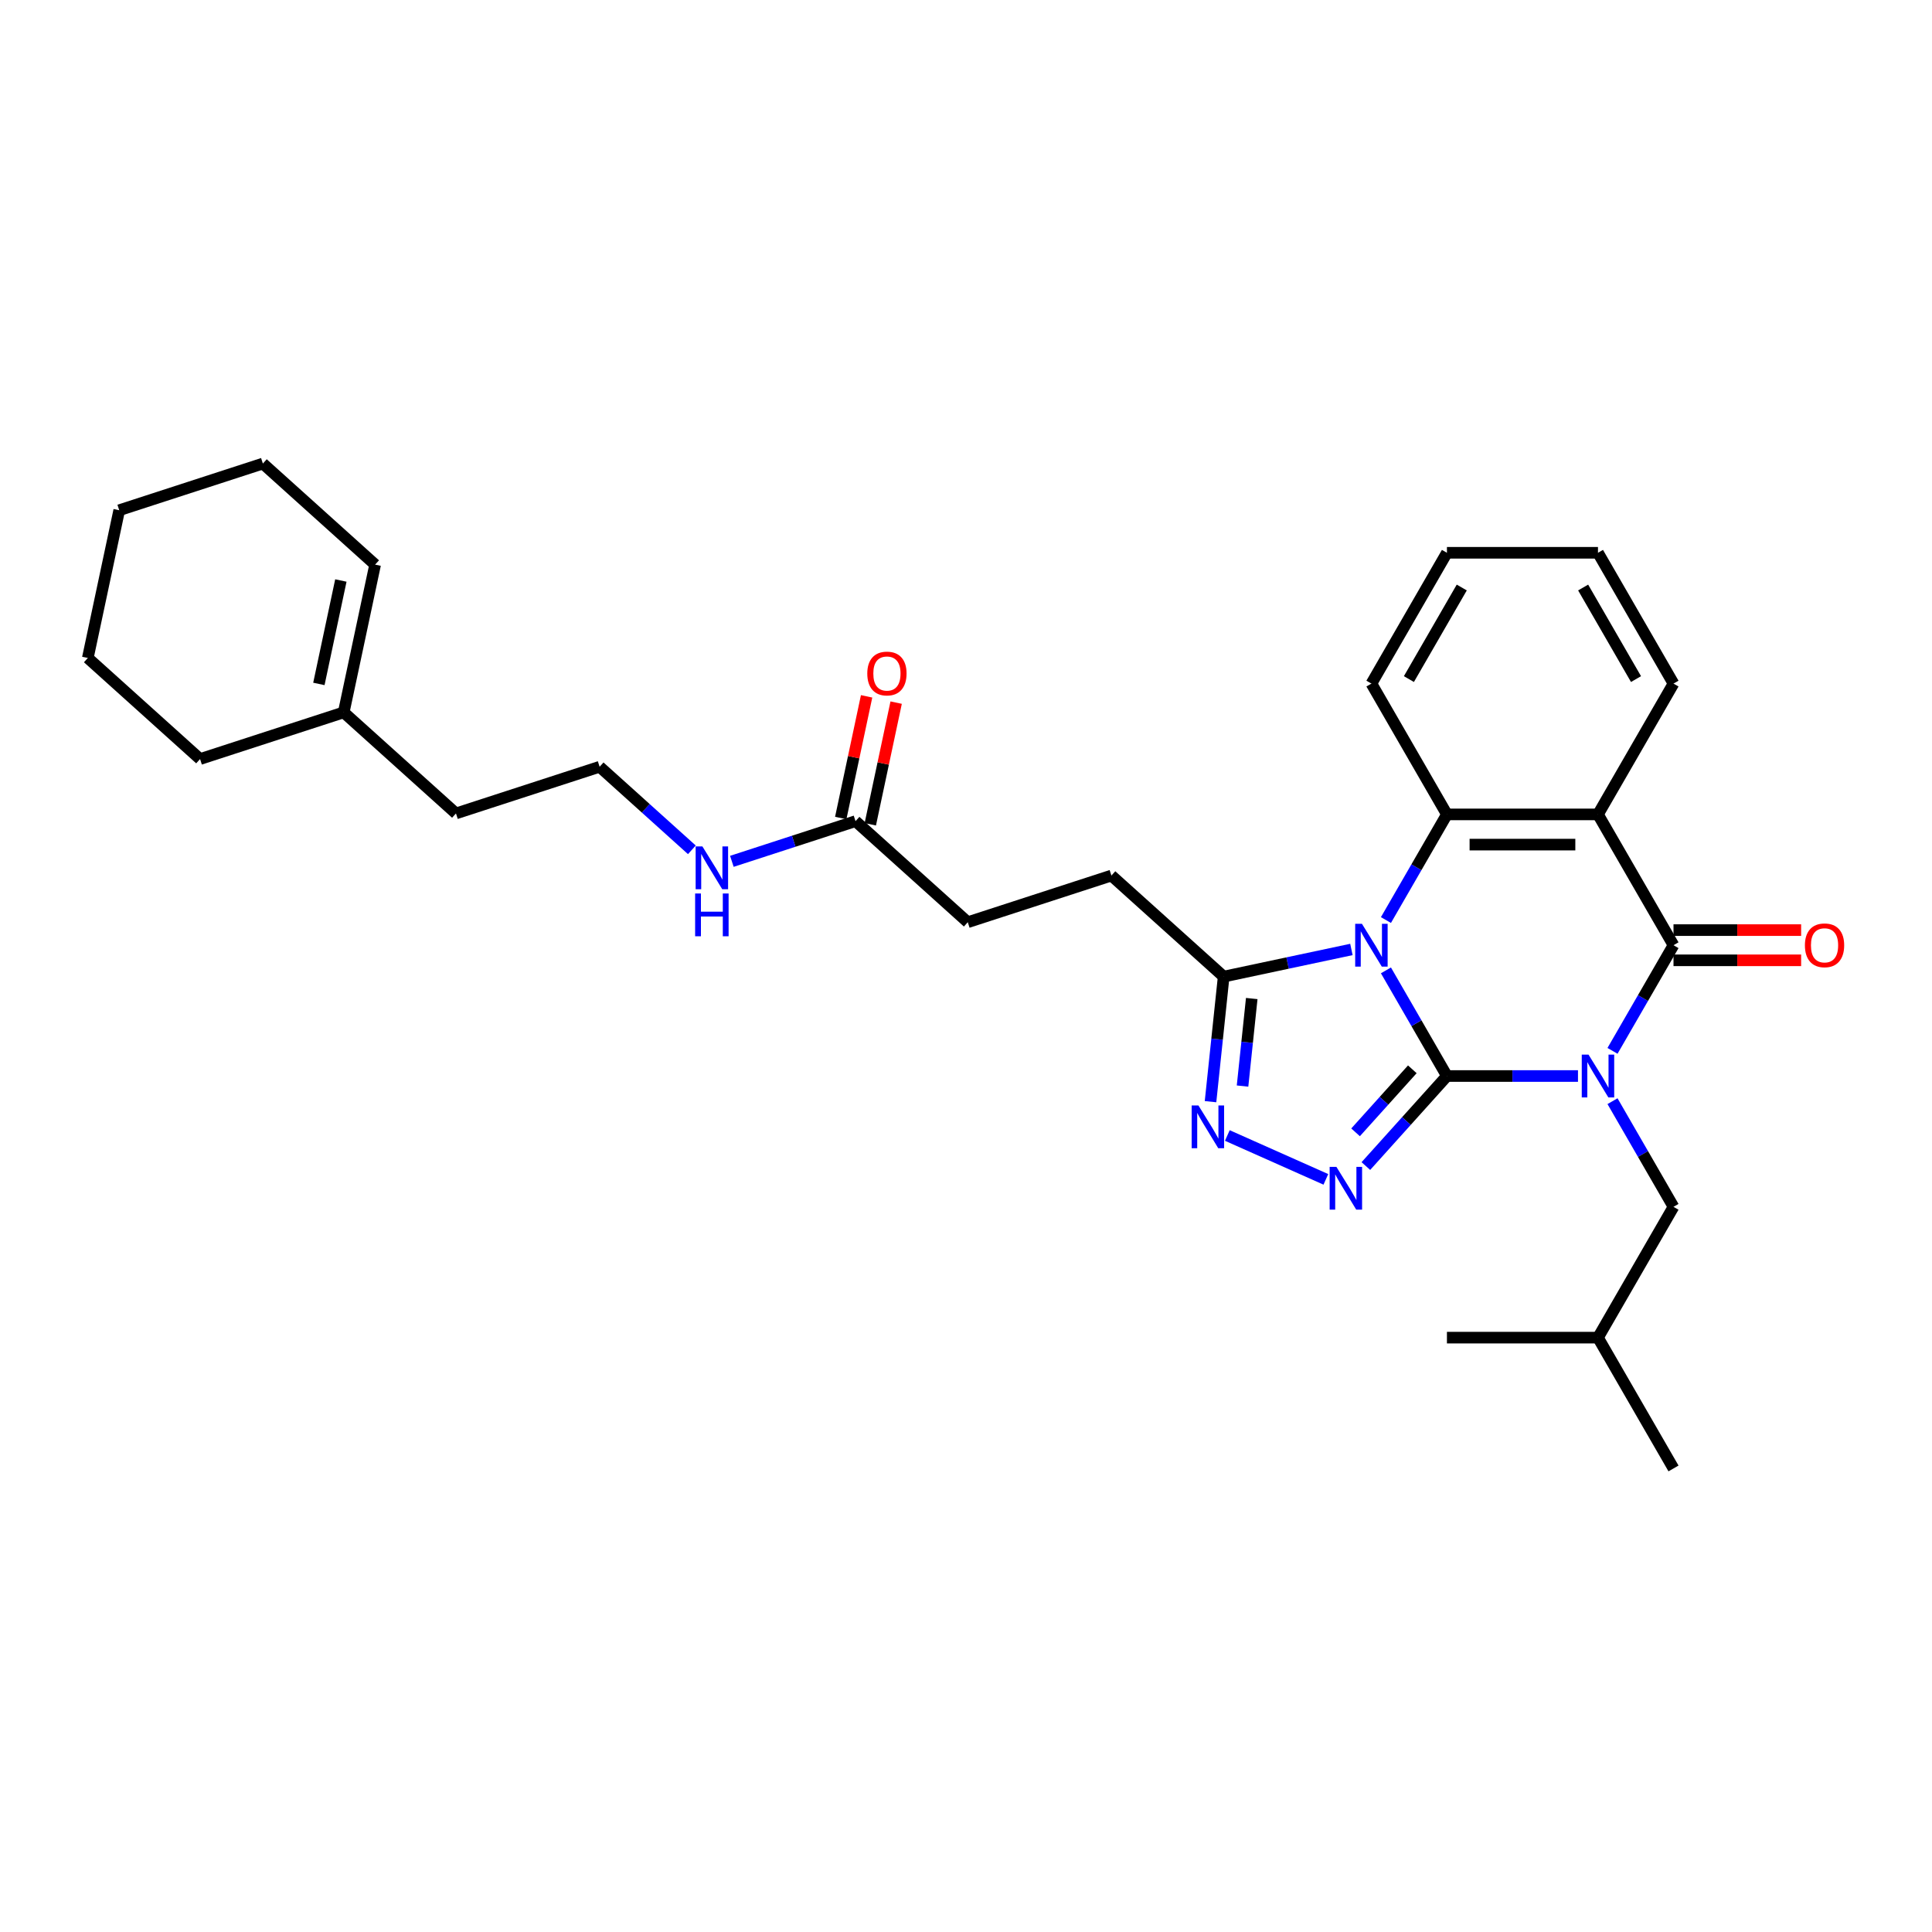 <?xml version='1.0' encoding='iso-8859-1'?>
<svg version='1.1' baseProfile='full'
              xmlns='http://www.w3.org/2000/svg'
                      xmlns:rdkit='http://www.rdkit.org/xml'
                      xmlns:xlink='http://www.w3.org/1999/xlink'
                  xml:space='preserve'
width='1000px' height='1000px' viewBox='0 0 1000 1000'>
<!-- END OF HEADER -->
<rect style='opacity:1.0;fill:#FFFFFF;stroke:none' width='1000' height='1000' x='0' y='0'> </rect>
<path class='bond-0' d='M 748.931,556.946 L 782.845,556.946' style='fill:none;fill-rule:evenodd;stroke:#000000;stroke-width:6px;stroke-linecap:butt;stroke-linejoin:miter;stroke-opacity:1' />
<path class='bond-0' d='M 782.845,556.946 L 816.76,556.946' style='fill:none;fill-rule:evenodd;stroke:#0000FF;stroke-width:6px;stroke-linecap:butt;stroke-linejoin:miter;stroke-opacity:1' />
<path class='bond-1' d='M 748.931,556.946 L 733.145,529.605' style='fill:none;fill-rule:evenodd;stroke:#000000;stroke-width:6px;stroke-linecap:butt;stroke-linejoin:miter;stroke-opacity:1' />
<path class='bond-1' d='M 733.145,529.605 L 717.36,502.265' style='fill:none;fill-rule:evenodd;stroke:#0000FF;stroke-width:6px;stroke-linecap:butt;stroke-linejoin:miter;stroke-opacity:1' />
<path class='bond-3' d='M 748.931,556.946 L 727.95,580.248' style='fill:none;fill-rule:evenodd;stroke:#000000;stroke-width:6px;stroke-linecap:butt;stroke-linejoin:miter;stroke-opacity:1' />
<path class='bond-3' d='M 727.95,580.248 L 706.969,603.55' style='fill:none;fill-rule:evenodd;stroke:#0000FF;stroke-width:6px;stroke-linecap:butt;stroke-linejoin:miter;stroke-opacity:1' />
<path class='bond-3' d='M 731.016,553.474 L 716.33,569.785' style='fill:none;fill-rule:evenodd;stroke:#000000;stroke-width:6px;stroke-linecap:butt;stroke-linejoin:miter;stroke-opacity:1' />
<path class='bond-3' d='M 716.33,569.785 L 701.643,586.096' style='fill:none;fill-rule:evenodd;stroke:#0000FF;stroke-width:6px;stroke-linecap:butt;stroke-linejoin:miter;stroke-opacity:1' />
<path class='bond-2' d='M 834.631,543.921 L 850.416,516.581' style='fill:none;fill-rule:evenodd;stroke:#0000FF;stroke-width:6px;stroke-linecap:butt;stroke-linejoin:miter;stroke-opacity:1' />
<path class='bond-2' d='M 850.416,516.581 L 866.201,489.24' style='fill:none;fill-rule:evenodd;stroke:#000000;stroke-width:6px;stroke-linecap:butt;stroke-linejoin:miter;stroke-opacity:1' />
<path class='bond-8' d='M 834.631,569.971 L 850.416,597.312' style='fill:none;fill-rule:evenodd;stroke:#0000FF;stroke-width:6px;stroke-linecap:butt;stroke-linejoin:miter;stroke-opacity:1' />
<path class='bond-8' d='M 850.416,597.312 L 866.201,624.653' style='fill:none;fill-rule:evenodd;stroke:#000000;stroke-width:6px;stroke-linecap:butt;stroke-linejoin:miter;stroke-opacity:1' />
<path class='bond-5' d='M 717.36,476.215 L 733.145,448.874' style='fill:none;fill-rule:evenodd;stroke:#0000FF;stroke-width:6px;stroke-linecap:butt;stroke-linejoin:miter;stroke-opacity:1' />
<path class='bond-5' d='M 733.145,448.874 L 748.931,421.534' style='fill:none;fill-rule:evenodd;stroke:#000000;stroke-width:6px;stroke-linecap:butt;stroke-linejoin:miter;stroke-opacity:1' />
<path class='bond-7' d='M 699.489,491.44 L 666.429,498.467' style='fill:none;fill-rule:evenodd;stroke:#0000FF;stroke-width:6px;stroke-linecap:butt;stroke-linejoin:miter;stroke-opacity:1' />
<path class='bond-7' d='M 666.429,498.467 L 633.368,505.495' style='fill:none;fill-rule:evenodd;stroke:#000000;stroke-width:6px;stroke-linecap:butt;stroke-linejoin:miter;stroke-opacity:1' />
<path class='bond-9' d='M 866.201,497.058 L 899.233,497.058' style='fill:none;fill-rule:evenodd;stroke:#000000;stroke-width:6px;stroke-linecap:butt;stroke-linejoin:miter;stroke-opacity:1' />
<path class='bond-9' d='M 899.233,497.058 L 932.264,497.058' style='fill:none;fill-rule:evenodd;stroke:#FF0000;stroke-width:6px;stroke-linecap:butt;stroke-linejoin:miter;stroke-opacity:1' />
<path class='bond-9' d='M 866.201,481.422 L 899.233,481.422' style='fill:none;fill-rule:evenodd;stroke:#000000;stroke-width:6px;stroke-linecap:butt;stroke-linejoin:miter;stroke-opacity:1' />
<path class='bond-9' d='M 899.233,481.422 L 932.264,481.422' style='fill:none;fill-rule:evenodd;stroke:#FF0000;stroke-width:6px;stroke-linecap:butt;stroke-linejoin:miter;stroke-opacity:1' />
<path class='bond-31' d='M 866.201,489.24 L 827.111,421.534' style='fill:none;fill-rule:evenodd;stroke:#000000;stroke-width:6px;stroke-linecap:butt;stroke-linejoin:miter;stroke-opacity:1' />
<path class='bond-6' d='M 686.267,610.437 L 635.264,587.729' style='fill:none;fill-rule:evenodd;stroke:#0000FF;stroke-width:6px;stroke-linecap:butt;stroke-linejoin:miter;stroke-opacity:1' />
<path class='bond-4' d='M 827.111,421.534 L 748.931,421.534' style='fill:none;fill-rule:evenodd;stroke:#000000;stroke-width:6px;stroke-linecap:butt;stroke-linejoin:miter;stroke-opacity:1' />
<path class='bond-4' d='M 815.384,437.17 L 760.658,437.17' style='fill:none;fill-rule:evenodd;stroke:#000000;stroke-width:6px;stroke-linecap:butt;stroke-linejoin:miter;stroke-opacity:1' />
<path class='bond-17' d='M 827.111,421.534 L 866.201,353.827' style='fill:none;fill-rule:evenodd;stroke:#000000;stroke-width:6px;stroke-linecap:butt;stroke-linejoin:miter;stroke-opacity:1' />
<path class='bond-18' d='M 748.931,421.534 L 709.84,353.827' style='fill:none;fill-rule:evenodd;stroke:#000000;stroke-width:6px;stroke-linecap:butt;stroke-linejoin:miter;stroke-opacity:1' />
<path class='bond-30' d='M 626.565,570.222 L 629.967,537.858' style='fill:none;fill-rule:evenodd;stroke:#0000FF;stroke-width:6px;stroke-linecap:butt;stroke-linejoin:miter;stroke-opacity:1' />
<path class='bond-30' d='M 629.967,537.858 L 633.368,505.495' style='fill:none;fill-rule:evenodd;stroke:#000000;stroke-width:6px;stroke-linecap:butt;stroke-linejoin:miter;stroke-opacity:1' />
<path class='bond-30' d='M 643.136,562.147 L 645.517,539.493' style='fill:none;fill-rule:evenodd;stroke:#0000FF;stroke-width:6px;stroke-linecap:butt;stroke-linejoin:miter;stroke-opacity:1' />
<path class='bond-30' d='M 645.517,539.493 L 647.898,516.838' style='fill:none;fill-rule:evenodd;stroke:#000000;stroke-width:6px;stroke-linecap:butt;stroke-linejoin:miter;stroke-opacity:1' />
<path class='bond-11' d='M 633.368,505.495 L 575.269,453.182' style='fill:none;fill-rule:evenodd;stroke:#000000;stroke-width:6px;stroke-linecap:butt;stroke-linejoin:miter;stroke-opacity:1' />
<path class='bond-21' d='M 866.201,624.653 L 827.111,692.359' style='fill:none;fill-rule:evenodd;stroke:#000000;stroke-width:6px;stroke-linecap:butt;stroke-linejoin:miter;stroke-opacity:1' />
<path class='bond-10' d='M 442.815,425.028 L 500.915,477.341' style='fill:none;fill-rule:evenodd;stroke:#000000;stroke-width:6px;stroke-linecap:butt;stroke-linejoin:miter;stroke-opacity:1' />
<path class='bond-13' d='M 450.462,426.653 L 457.156,395.164' style='fill:none;fill-rule:evenodd;stroke:#000000;stroke-width:6px;stroke-linecap:butt;stroke-linejoin:miter;stroke-opacity:1' />
<path class='bond-13' d='M 457.156,395.164 L 463.849,363.675' style='fill:none;fill-rule:evenodd;stroke:#FF0000;stroke-width:6px;stroke-linecap:butt;stroke-linejoin:miter;stroke-opacity:1' />
<path class='bond-13' d='M 435.168,423.402 L 441.861,391.913' style='fill:none;fill-rule:evenodd;stroke:#000000;stroke-width:6px;stroke-linecap:butt;stroke-linejoin:miter;stroke-opacity:1' />
<path class='bond-13' d='M 441.861,391.913 L 448.554,360.424' style='fill:none;fill-rule:evenodd;stroke:#FF0000;stroke-width:6px;stroke-linecap:butt;stroke-linejoin:miter;stroke-opacity:1' />
<path class='bond-15' d='M 442.815,425.028 L 410.814,435.426' style='fill:none;fill-rule:evenodd;stroke:#000000;stroke-width:6px;stroke-linecap:butt;stroke-linejoin:miter;stroke-opacity:1' />
<path class='bond-15' d='M 410.814,435.426 L 378.812,445.823' style='fill:none;fill-rule:evenodd;stroke:#0000FF;stroke-width:6px;stroke-linecap:butt;stroke-linejoin:miter;stroke-opacity:1' />
<path class='bond-16' d='M 575.269,453.182 L 500.915,477.341' style='fill:none;fill-rule:evenodd;stroke:#000000;stroke-width:6px;stroke-linecap:butt;stroke-linejoin:miter;stroke-opacity:1' />
<path class='bond-12' d='M 177.908,368.72 L 236.008,421.033' style='fill:none;fill-rule:evenodd;stroke:#000000;stroke-width:6px;stroke-linecap:butt;stroke-linejoin:miter;stroke-opacity:1' />
<path class='bond-14' d='M 177.908,368.72 L 194.163,292.248' style='fill:none;fill-rule:evenodd;stroke:#000000;stroke-width:6px;stroke-linecap:butt;stroke-linejoin:miter;stroke-opacity:1' />
<path class='bond-14' d='M 165.052,353.998 L 176.43,300.468' style='fill:none;fill-rule:evenodd;stroke:#000000;stroke-width:6px;stroke-linecap:butt;stroke-linejoin:miter;stroke-opacity:1' />
<path class='bond-22' d='M 177.908,368.72 L 103.554,392.879' style='fill:none;fill-rule:evenodd;stroke:#000000;stroke-width:6px;stroke-linecap:butt;stroke-linejoin:miter;stroke-opacity:1' />
<path class='bond-23' d='M 194.163,292.248 L 136.063,239.935' style='fill:none;fill-rule:evenodd;stroke:#000000;stroke-width:6px;stroke-linecap:butt;stroke-linejoin:miter;stroke-opacity:1' />
<path class='bond-19' d='M 358.11,439.867 L 334.236,418.37' style='fill:none;fill-rule:evenodd;stroke:#0000FF;stroke-width:6px;stroke-linecap:butt;stroke-linejoin:miter;stroke-opacity:1' />
<path class='bond-19' d='M 334.236,418.37 L 310.362,396.874' style='fill:none;fill-rule:evenodd;stroke:#000000;stroke-width:6px;stroke-linecap:butt;stroke-linejoin:miter;stroke-opacity:1' />
<path class='bond-32' d='M 866.201,353.827 L 827.111,286.121' style='fill:none;fill-rule:evenodd;stroke:#000000;stroke-width:6px;stroke-linecap:butt;stroke-linejoin:miter;stroke-opacity:1' />
<path class='bond-32' d='M 846.797,351.489 L 819.433,304.095' style='fill:none;fill-rule:evenodd;stroke:#000000;stroke-width:6px;stroke-linecap:butt;stroke-linejoin:miter;stroke-opacity:1' />
<path class='bond-25' d='M 709.84,353.827 L 748.931,286.121' style='fill:none;fill-rule:evenodd;stroke:#000000;stroke-width:6px;stroke-linecap:butt;stroke-linejoin:miter;stroke-opacity:1' />
<path class='bond-25' d='M 729.245,351.489 L 756.608,304.095' style='fill:none;fill-rule:evenodd;stroke:#000000;stroke-width:6px;stroke-linecap:butt;stroke-linejoin:miter;stroke-opacity:1' />
<path class='bond-20' d='M 310.362,396.874 L 236.008,421.033' style='fill:none;fill-rule:evenodd;stroke:#000000;stroke-width:6px;stroke-linecap:butt;stroke-linejoin:miter;stroke-opacity:1' />
<path class='bond-26' d='M 827.111,692.359 L 866.201,760.065' style='fill:none;fill-rule:evenodd;stroke:#000000;stroke-width:6px;stroke-linecap:butt;stroke-linejoin:miter;stroke-opacity:1' />
<path class='bond-27' d='M 827.111,692.359 L 748.931,692.359' style='fill:none;fill-rule:evenodd;stroke:#000000;stroke-width:6px;stroke-linecap:butt;stroke-linejoin:miter;stroke-opacity:1' />
<path class='bond-28' d='M 103.554,392.879 L 45.455,340.566' style='fill:none;fill-rule:evenodd;stroke:#000000;stroke-width:6px;stroke-linecap:butt;stroke-linejoin:miter;stroke-opacity:1' />
<path class='bond-33' d='M 136.063,239.935 L 61.709,264.094' style='fill:none;fill-rule:evenodd;stroke:#000000;stroke-width:6px;stroke-linecap:butt;stroke-linejoin:miter;stroke-opacity:1' />
<path class='bond-24' d='M 827.111,286.121 L 748.931,286.121' style='fill:none;fill-rule:evenodd;stroke:#000000;stroke-width:6px;stroke-linecap:butt;stroke-linejoin:miter;stroke-opacity:1' />
<path class='bond-29' d='M 45.455,340.566 L 61.709,264.094' style='fill:none;fill-rule:evenodd;stroke:#000000;stroke-width:6px;stroke-linecap:butt;stroke-linejoin:miter;stroke-opacity:1' />
<path  class='atom-1' d='M 822.217 545.876
L 829.472 557.603
Q 830.191 558.76, 831.349 560.855
Q 832.506 562.95, 832.568 563.076
L 832.568 545.876
L 835.508 545.876
L 835.508 568.017
L 832.474 568.017
L 824.688 555.195
Q 823.781 553.694, 822.811 551.974
Q 821.873 550.254, 821.592 549.722
L 821.592 568.017
L 818.715 568.017
L 818.715 545.876
L 822.217 545.876
' fill='#0000FF'/>
<path  class='atom-2' d='M 704.946 478.17
L 712.201 489.897
Q 712.921 491.054, 714.078 493.149
Q 715.235 495.244, 715.297 495.369
L 715.297 478.17
L 718.237 478.17
L 718.237 500.31
L 715.204 500.31
L 707.417 487.489
Q 706.51 485.988, 705.54 484.268
Q 704.602 482.548, 704.321 482.016
L 704.321 500.31
L 701.444 500.31
L 701.444 478.17
L 704.946 478.17
' fill='#0000FF'/>
<path  class='atom-4' d='M 691.724 603.975
L 698.979 615.702
Q 699.698 616.859, 700.855 618.955
Q 702.012 621.05, 702.075 621.175
L 702.075 603.975
L 705.014 603.975
L 705.014 626.116
L 701.981 626.116
L 694.194 613.294
Q 693.287 611.793, 692.318 610.073
Q 691.38 608.353, 691.098 607.822
L 691.098 626.116
L 688.221 626.116
L 688.221 603.975
L 691.724 603.975
' fill='#0000FF'/>
<path  class='atom-7' d='M 620.302 572.176
L 627.557 583.903
Q 628.276 585.061, 629.434 587.156
Q 630.591 589.251, 630.653 589.376
L 630.653 572.176
L 633.593 572.176
L 633.593 594.317
L 630.559 594.317
L 622.773 581.496
Q 621.866 579.994, 620.896 578.274
Q 619.958 576.555, 619.677 576.023
L 619.677 594.317
L 616.8 594.317
L 616.8 572.176
L 620.302 572.176
' fill='#0000FF'/>
<path  class='atom-10' d='M 934.219 489.302
Q 934.219 483.986, 936.845 481.015
Q 939.472 478.044, 944.382 478.044
Q 949.292 478.044, 951.919 481.015
Q 954.545 483.986, 954.545 489.302
Q 954.545 494.681, 951.887 497.746
Q 949.229 500.779, 944.382 500.779
Q 939.504 500.779, 936.845 497.746
Q 934.219 494.713, 934.219 489.302
M 944.382 498.278
Q 947.759 498.278, 949.573 496.026
Q 951.418 493.743, 951.418 489.302
Q 951.418 484.956, 949.573 482.767
Q 947.759 480.546, 944.382 480.546
Q 941.005 480.546, 939.16 482.735
Q 937.346 484.924, 937.346 489.302
Q 937.346 493.774, 939.16 496.026
Q 941.005 498.278, 944.382 498.278
' fill='#FF0000'/>
<path  class='atom-14' d='M 448.906 348.618
Q 448.906 343.302, 451.533 340.331
Q 454.16 337.36, 459.07 337.36
Q 463.98 337.36, 466.606 340.331
Q 469.233 343.302, 469.233 348.618
Q 469.233 353.997, 466.575 357.062
Q 463.917 360.095, 459.07 360.095
Q 454.191 360.095, 451.533 357.062
Q 448.906 354.028, 448.906 348.618
M 459.07 357.593
Q 462.447 357.593, 464.261 355.342
Q 466.106 353.059, 466.106 348.618
Q 466.106 344.271, 464.261 342.082
Q 462.447 339.862, 459.07 339.862
Q 455.692 339.862, 453.847 342.051
Q 452.034 344.24, 452.034 348.618
Q 452.034 353.09, 453.847 355.342
Q 455.692 357.593, 459.07 357.593
' fill='#FF0000'/>
<path  class='atom-16' d='M 363.567 438.116
L 370.822 449.843
Q 371.541 451.001, 372.699 453.096
Q 373.856 455.191, 373.918 455.316
L 373.918 438.116
L 376.858 438.116
L 376.858 460.257
L 373.824 460.257
L 366.038 447.436
Q 365.131 445.934, 364.161 444.214
Q 363.223 442.495, 362.942 441.963
L 362.942 460.257
L 360.065 460.257
L 360.065 438.116
L 363.567 438.116
' fill='#0000FF'/>
<path  class='atom-16' d='M 359.799 462.471
L 362.801 462.471
L 362.801 471.884
L 374.121 471.884
L 374.121 462.471
L 377.124 462.471
L 377.124 484.612
L 374.121 484.612
L 374.121 474.386
L 362.801 474.386
L 362.801 484.612
L 359.799 484.612
L 359.799 462.471
' fill='#0000FF'/>
</svg>
